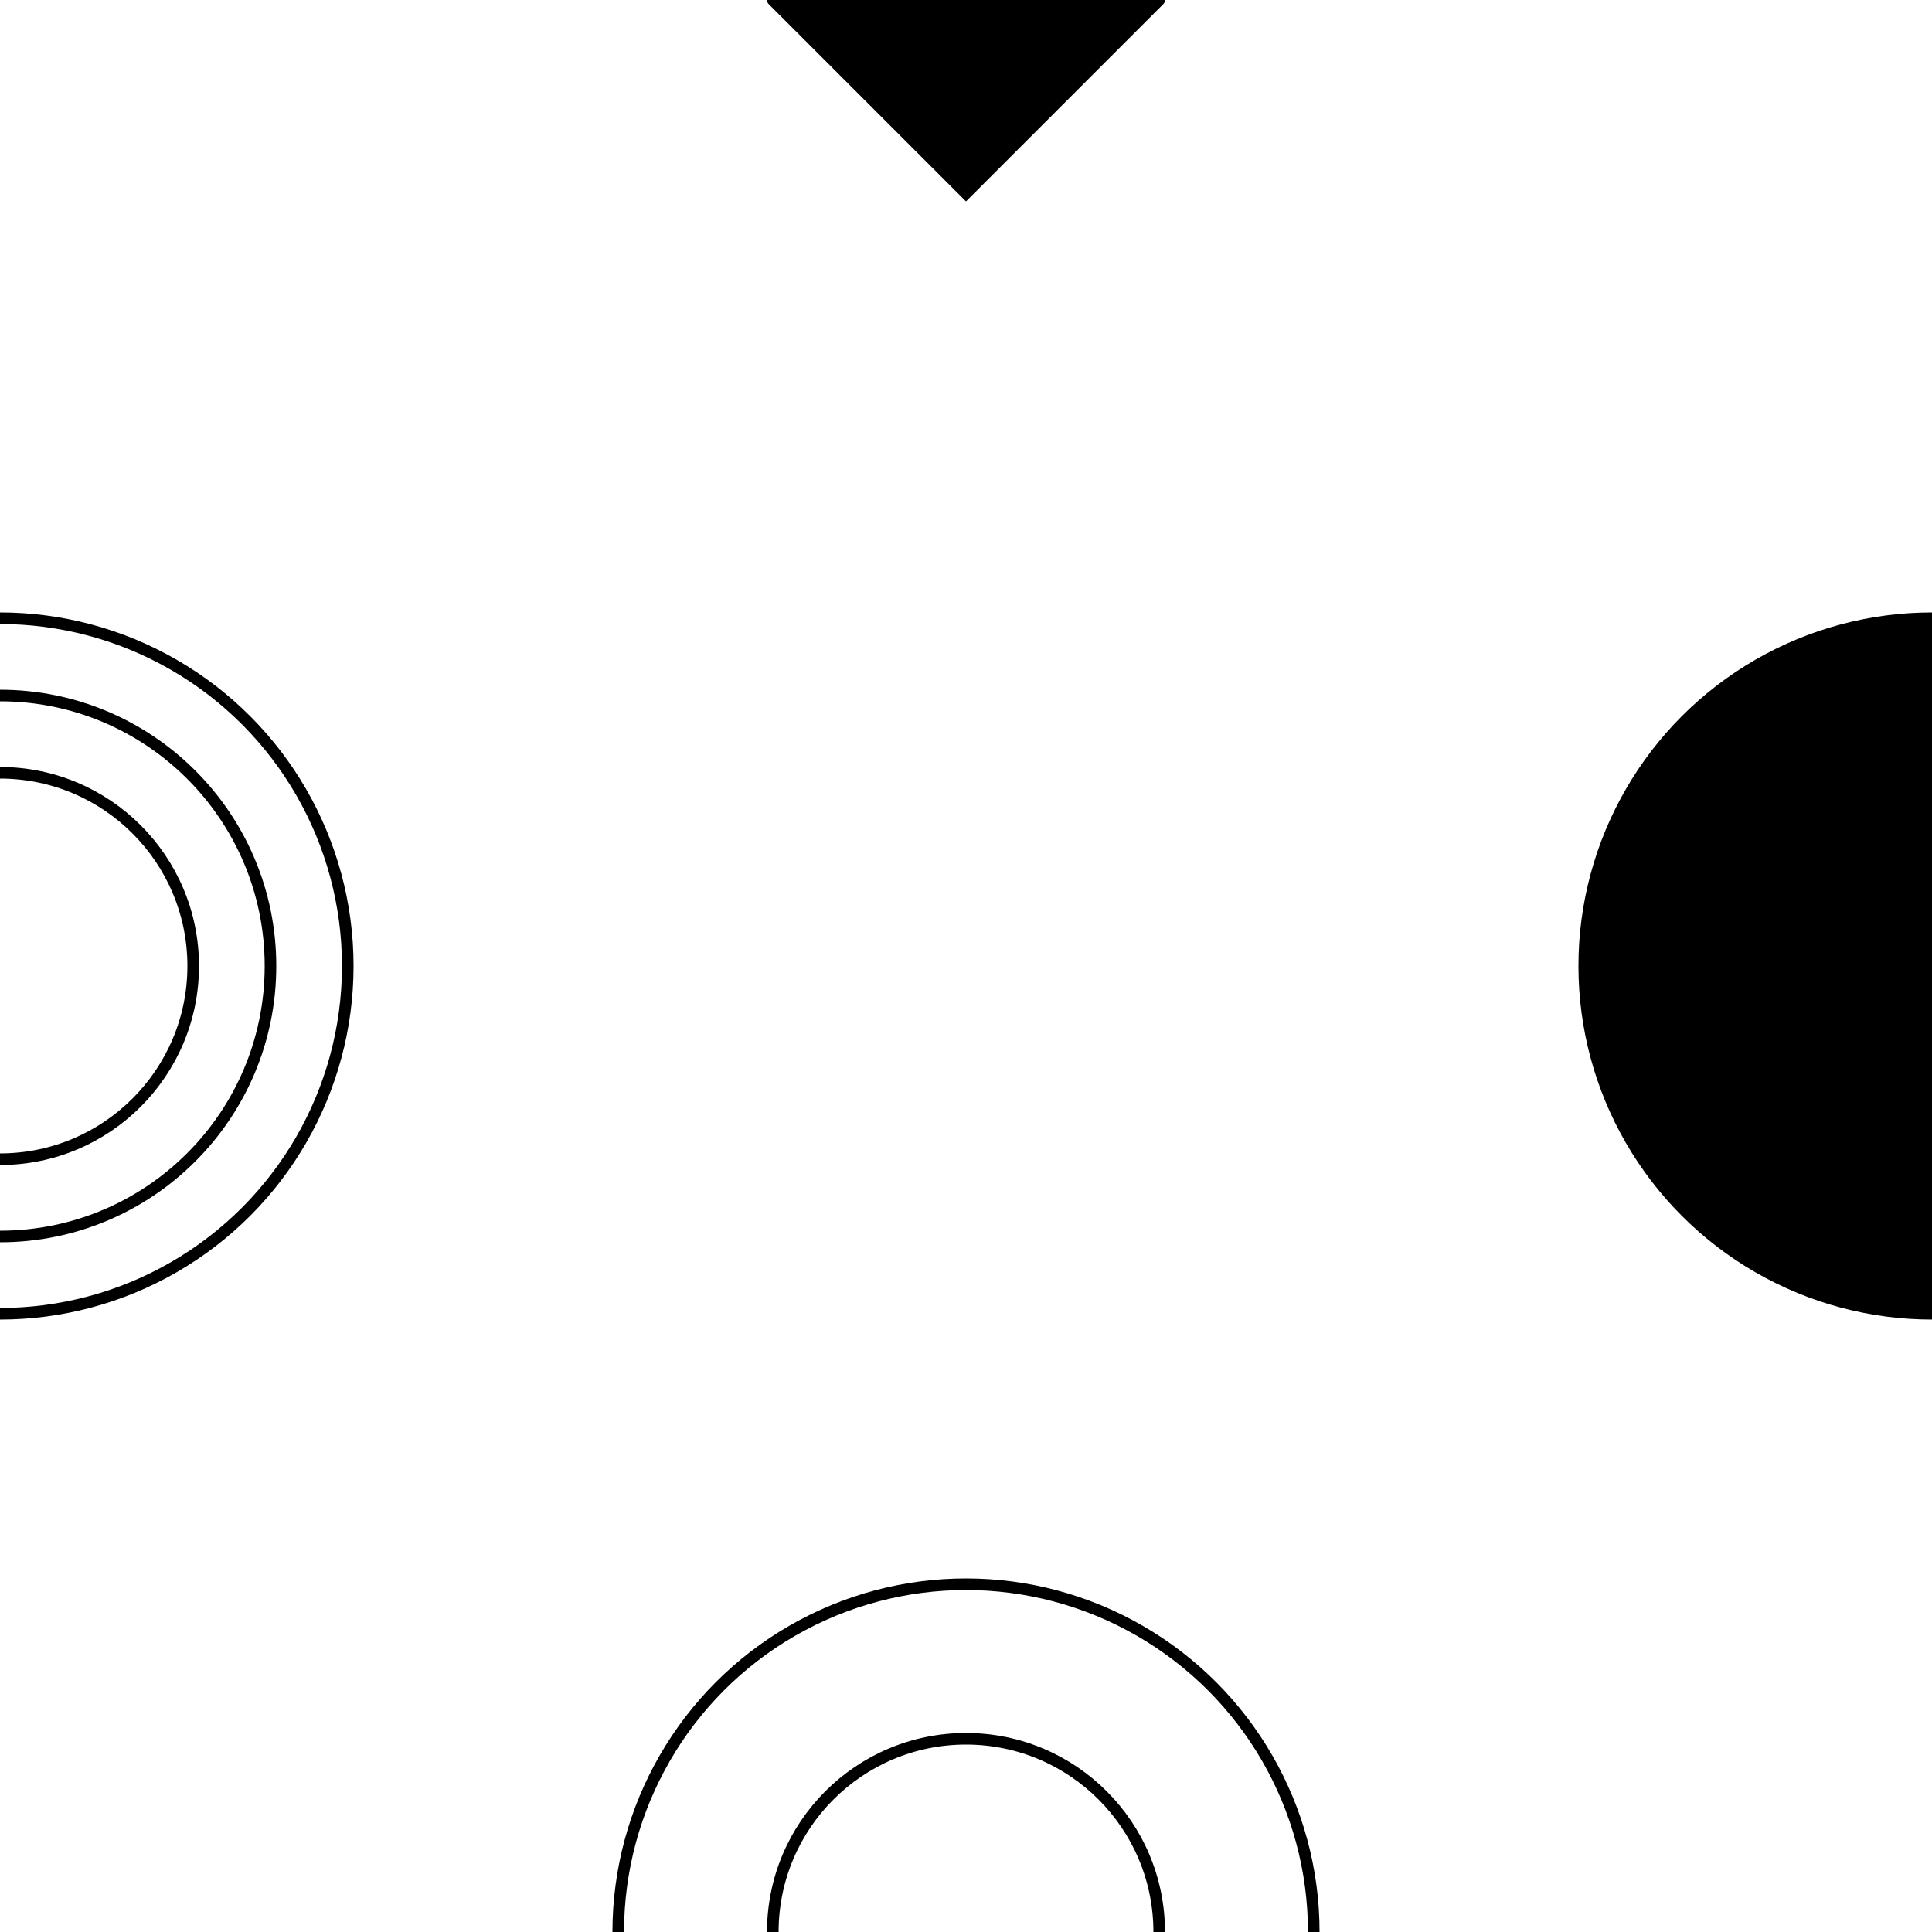 <?xml version="1.0"?>
<!-- Generated by pARTangle -->
<svg width="500" height="500"
     xmlns="http://www.w3.org/2000/svg"
     xmlns:xlink="http://www.w3.org/1999/xlink">
<rect x="0" y="0" width="500" height="500" style="fill:#ffffff" />
<polygon points="0,0 500,0 250,250 0,0" style="fill:#ffffff;stroke:#ffffff;fill-opacity:0.9;stroke-width:0.5" />
<polygon points="0,0 0,500 250,250 0,0" style="fill:#ffffff;stroke:#ffffff;fill-opacity:0.9;stroke-width:0.5" />
<polygon points="0,500 500,500 250,250 0,500" style="fill:#ffffff;stroke:#ffffff;fill-opacity:0.9;stroke-width:0.5" />
<polygon points="500,500 500,0 250,250 500,500" style="fill:#ffffff;stroke:#ffffff;fill-opacity:0.9;stroke-width:0.5" />
<polyline points="200,0 250,50 300,0" style="stroke:#000000;stroke-width:3;stroke-linecap:round;fill:#000000" />
<circle cx="500" cy="250" r="90" style="stroke:#000000;stroke-width:3;stroke-linecap:round;fill:#000000" />
<circle cx="0" cy="250" r="70" style="stroke:#000000;stroke-width:3;stroke-linecap:round;fill:none" />
<circle cx="0" cy="250" r="50" style="stroke:#000000;stroke-width:3;stroke-linecap:round;fill:none" />
<circle cx="0" cy="250" r="90" style="stroke:#000000;stroke-width:3;stroke-linecap:round;fill:none" />
<circle cx="250" cy="500" r="50" style="stroke:#000000;stroke-width:3;stroke-linecap:round;fill:none" />
<circle cx="250" cy="500" r="90" style="stroke:#000000;stroke-width:3;stroke-linecap:round;fill:none" />
</svg>

